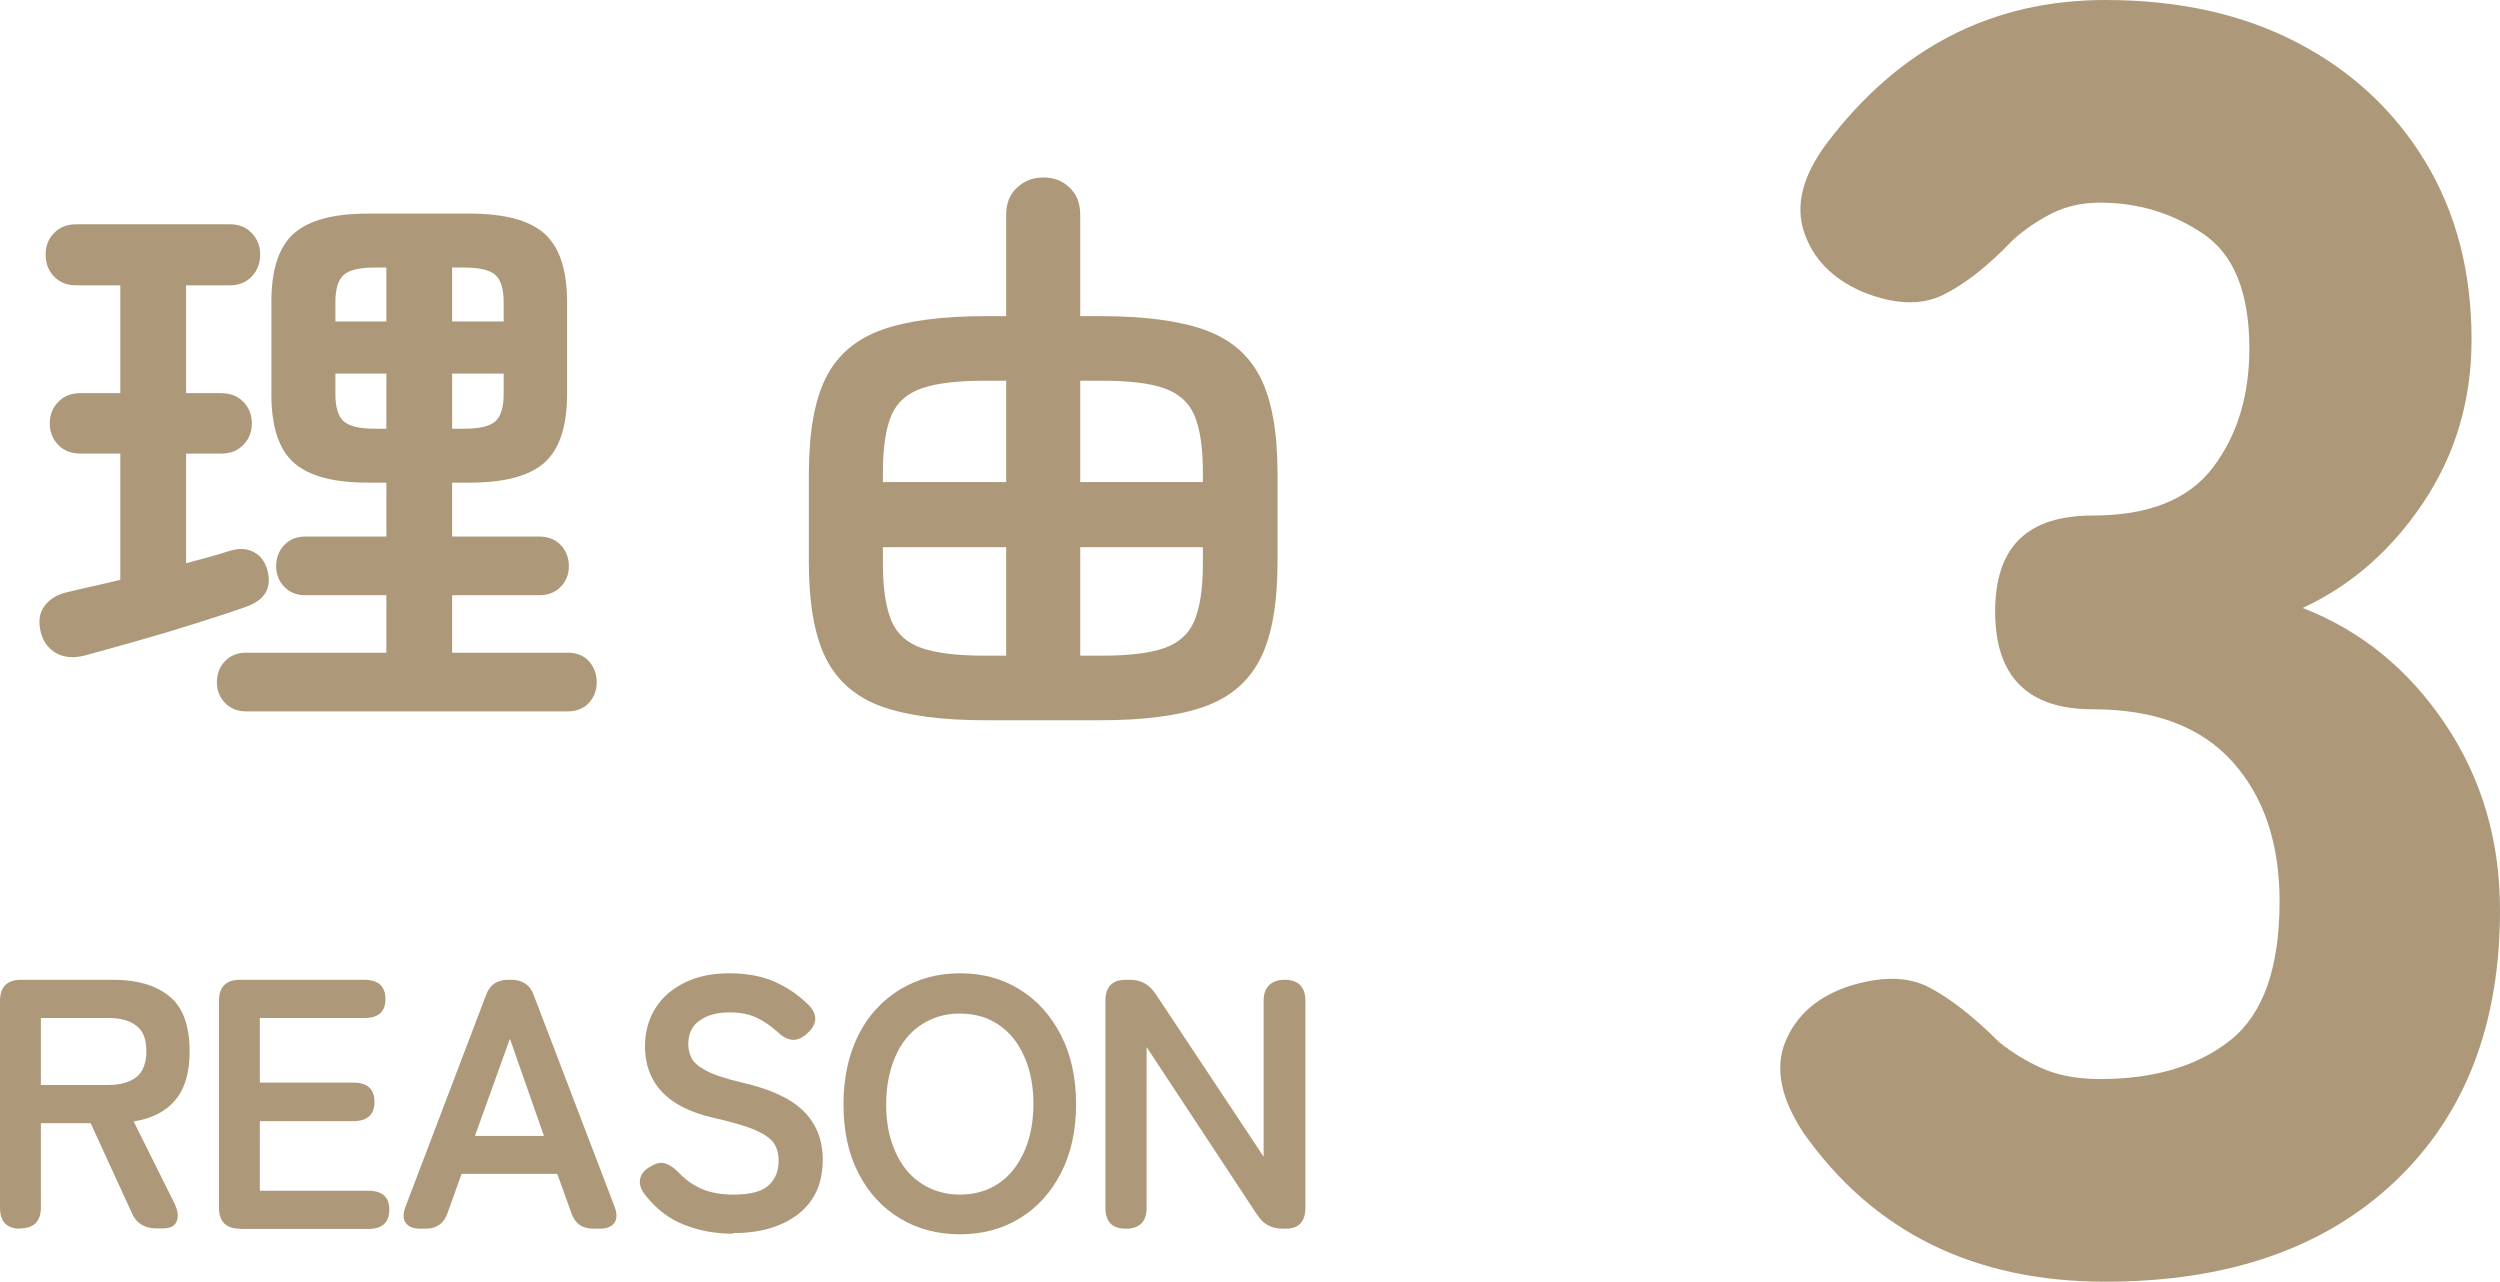 <?xml version="1.0" encoding="UTF-8"?><svg id="_レイヤー_2" xmlns="http://www.w3.org/2000/svg" viewBox="0 0 84.38 43.26"><defs><style>.cls-1{fill:#ad9979;}</style></defs><g id="_レイヤー_2-2"><path class="cls-1" d="M71.06,43.26c-4.44,0-7.84-1.68-10.2-5.04-.76-1.16-.96-2.18-.6-3.06.36-.88,1.06-1.5,2.1-1.86,1.12-.36,2.04-.35,2.76.03.72.38,1.5.99,2.34,1.83.44.36.93.66,1.47.9.54.24,1.19.36,1.95.36,1.84,0,3.31-.44,4.41-1.32,1.1-.88,1.65-2.44,1.65-4.68,0-1.96-.53-3.53-1.59-4.71-1.06-1.18-2.63-1.77-4.71-1.77-2.2,0-3.3-1.1-3.3-3.3s1.1-3.24,3.3-3.24c1.88,0,3.23-.54,4.05-1.62.82-1.08,1.23-2.42,1.23-4.02,0-1.88-.52-3.17-1.56-3.87-1.04-.7-2.2-1.05-3.48-1.05-.6,0-1.14.12-1.62.36-.48.24-.92.54-1.32.9-.84.88-1.63,1.5-2.37,1.86-.74.36-1.65.32-2.73-.12-1-.44-1.65-1.11-1.95-2.01s-.05-1.89.75-2.97c2.44-3.24,5.58-4.86,9.42-4.86,2.48,0,4.64.48,6.48,1.44s3.28,2.3,4.32,4.02c1.04,1.72,1.56,3.72,1.56,6,0,2.04-.54,3.87-1.62,5.49s-2.44,2.81-4.08,3.57c1.96.76,3.56,2.06,4.8,3.9,1.24,1.84,1.86,3.94,1.86,6.3,0,3.88-1.19,6.94-3.57,9.18-2.38,2.24-5.63,3.36-9.75,3.36Z"/><path class="cls-1" d="M2.84,22.13c-.37.09-.69.06-.95-.09-.26-.15-.43-.38-.51-.69-.09-.35-.06-.64.11-.88.17-.24.42-.4.77-.48.27-.07.55-.13.86-.2.31-.07.62-.14.94-.22v-4.26h-1.34c-.32,0-.57-.1-.76-.3-.19-.2-.28-.44-.28-.72s.09-.52.28-.72.44-.3.76-.3h1.34v-3.64h-1.48c-.32,0-.57-.1-.76-.3s-.28-.45-.28-.74.09-.52.28-.72.44-.3.76-.3h5.18c.31,0,.55.1.74.3s.28.44.28.72c0,.29-.09.54-.28.74s-.43.3-.74.3h-1.48v3.64h1.18c.32,0,.57.1.76.3.19.2.28.44.28.72s-.09.52-.28.72c-.19.2-.44.3-.76.3h-1.18v3.7c.27-.07.53-.14.78-.21.25-.07.49-.14.7-.21.31-.09.57-.08.8.04.23.12.38.32.46.6.17.61-.07,1.03-.74,1.26-.45.16-1.01.34-1.67.55-.66.21-1.33.41-2.01.6-.68.19-1.27.36-1.76.49ZM8.3,24.01c-.29,0-.53-.1-.71-.29-.18-.19-.27-.42-.27-.69,0-.28.09-.52.27-.71.18-.19.42-.29.71-.29h4.74v-1.94h-2.74c-.29,0-.53-.1-.71-.29-.18-.19-.27-.42-.27-.69,0-.28.09-.52.27-.71.18-.19.42-.29.71-.29h2.74v-1.82h-.62c-1.16,0-1.99-.22-2.5-.67-.51-.45-.76-1.22-.76-2.31v-3.12c0-1.09.25-1.86.76-2.31.51-.45,1.34-.67,2.5-.67h3.44c1.16,0,2,.22,2.51.67.51.45.77,1.22.77,2.31v3.12c0,1.09-.26,1.86-.77,2.31-.51.45-1.35.67-2.51.67h-.6v1.82h2.94c.31,0,.55.1.73.29.18.19.27.43.27.71s-.09.5-.27.69c-.18.19-.42.29-.73.29h-2.94v1.94h3.9c.31,0,.55.1.72.29.17.19.26.43.26.71s-.09.5-.26.69c-.17.19-.41.29-.72.29h-10.86ZM11.32,10.85h1.72v-1.82h-.38c-.52,0-.87.08-1.06.25-.19.17-.28.48-.28.93v.64ZM12.66,14.47h.38v-1.86h-1.72v.68c0,.45.09.76.28.93.19.17.54.25,1.06.25ZM15.26,10.85h1.74v-.64c0-.45-.09-.76-.28-.93-.19-.17-.54-.25-1.06-.25h-.4v1.82ZM15.26,14.47h.4c.52,0,.87-.08,1.06-.25.19-.17.28-.48.28-.93v-.68h-1.74v1.86Z"/><path class="cls-1" d="M33.28,24.31c-1.47,0-2.64-.15-3.51-.46-.87-.31-1.5-.85-1.89-1.62s-.58-1.87-.58-3.28v-2.94c0-1.41.19-2.5.58-3.27s1.02-1.3,1.89-1.61c.87-.31,2.04-.46,3.51-.46h.68v-3.42c0-.39.12-.69.37-.92.25-.23.54-.34.89-.34s.64.11.88.34.36.53.36.92v3.42h.66c1.48,0,2.66.15,3.53.46.87.31,1.5.84,1.89,1.61s.58,1.86.58,3.27v2.94c0,1.41-.19,2.51-.58,3.28s-1.02,1.31-1.89,1.62c-.87.31-2.05.46-3.53.46h-3.84ZM29.8,16.27h4.16v-3.42h-.72c-.91,0-1.61.08-2.11.25-.5.17-.85.47-1.04.91-.19.44-.29,1.09-.29,1.94v.32ZM33.24,22.13h.72v-3.66h-4.16v.56c0,.84.1,1.48.29,1.93.19.45.54.75,1.04.92.5.17,1.2.25,2.11.25ZM36.46,16.27h4.14v-.32c0-.85-.1-1.5-.29-1.94-.19-.44-.54-.74-1.03-.91-.49-.17-1.19-.25-2.1-.25h-.72v3.42ZM36.46,22.13h.72c.91,0,1.61-.08,2.1-.25.49-.17.84-.47,1.03-.92.19-.45.29-1.09.29-1.93v-.56h-4.14v3.66Z"/><path class="cls-1" d="M.68,41.47c-.46,0-.68-.24-.68-.71v-6.98c0-.47.24-.71.71-.71h3.13c.78,0,1.41.18,1.87.55.46.37.69.99.69,1.86,0,.74-.17,1.29-.5,1.67s-.8.61-1.39.7l1.38,2.77c.12.25.14.45.07.61s-.22.23-.46.23h-.23c-.4,0-.68-.18-.83-.54l-1.38-3.01h-1.68v2.84c0,.47-.23.71-.7.71ZM1.38,36.62h2.27c.41,0,.72-.09.95-.26.22-.18.34-.47.34-.88s-.11-.69-.34-.86c-.22-.18-.54-.26-.95-.26H1.38v2.27Z"/><path class="cls-1" d="M8.1,41.47c-.47,0-.71-.24-.71-.71v-6.98c0-.47.24-.71.71-.71h4.2c.47,0,.71.22.71.65s-.24.64-.71.64h-3.53v2.18h3.16c.47,0,.71.22.71.65s-.24.65-.71.65h-3.16v2.35h3.66c.47,0,.71.21.71.64s-.24.65-.71.65h-4.33Z"/><path class="cls-1" d="M14.17,41.47c-.23,0-.39-.07-.48-.2s-.09-.32,0-.55l2.71-7.12c.12-.35.37-.53.76-.53h.1c.38,0,.64.18.76.53l2.72,7.12c.09.23.09.42,0,.55s-.25.2-.49.2h-.23c-.38,0-.62-.18-.74-.54l-.47-1.31h-3.23l-.47,1.31c-.12.36-.37.54-.74.54h-.19ZM16.03,38.34h2.33l-1.15-3.28-1.18,3.28Z"/><path class="cls-1" d="M24.73,41.64c-.59,0-1.14-.1-1.66-.31-.51-.2-.95-.55-1.32-1.03-.14-.19-.18-.37-.14-.53.04-.16.16-.3.35-.4.18-.11.35-.15.5-.1s.3.15.46.32c.22.23.47.41.77.54.3.13.66.19,1.07.19.56,0,.95-.1,1.18-.31s.34-.48.34-.83c0-.22-.05-.42-.15-.58-.1-.16-.31-.31-.62-.45-.32-.14-.8-.28-1.46-.43-.78-.18-1.35-.48-1.72-.88s-.56-.91-.56-1.52c0-.49.12-.92.35-1.29s.57-.66,1-.87c.43-.21.93-.31,1.51-.31s1.12.1,1.57.31c.45.21.82.48,1.13.8.15.17.21.34.18.5-.03.17-.14.32-.31.46-.18.14-.34.2-.5.17s-.32-.12-.48-.28c-.2-.18-.43-.34-.68-.46s-.56-.18-.91-.18c-.42,0-.75.09-1.01.27-.26.18-.39.45-.39.81,0,.16.04.31.11.46s.24.29.5.43c.26.14.66.27,1.21.4.96.22,1.65.54,2.08.97s.64.98.64,1.63c0,.8-.28,1.41-.83,1.84-.56.43-1.29.64-2.2.64Z"/><path class="cls-1" d="M32.4,41.66c-.76,0-1.44-.18-2.03-.54-.6-.36-1.06-.87-1.4-1.53s-.5-1.43-.5-2.32.17-1.67.5-2.33.8-1.17,1.4-1.54c.6-.36,1.27-.55,2.03-.55s1.43.18,2.02.55c.59.36,1.05.88,1.39,1.54s.51,1.44.51,2.33-.17,1.66-.51,2.32-.8,1.17-1.39,1.53c-.59.36-1.26.54-2.02.54ZM32.4,40.32c.5,0,.94-.13,1.31-.38.37-.25.65-.61.86-1.07.2-.46.31-.99.31-1.6s-.1-1.15-.31-1.61c-.2-.46-.49-.82-.86-1.07-.37-.25-.8-.38-1.31-.38s-.93.13-1.31.38-.67.61-.87,1.07-.31,1-.31,1.61.1,1.14.31,1.6c.2.46.49.82.87,1.07s.81.38,1.31.38Z"/><path class="cls-1" d="M37.99,41.47c-.46,0-.68-.24-.68-.71v-6.98c0-.47.23-.71.68-.71h.16c.36,0,.64.16.85.47l3.65,5.5v-5.26c0-.23.06-.41.19-.53.12-.12.3-.18.52-.18.46,0,.7.24.7.71v6.98c0,.47-.22.71-.66.71h-.12c-.37,0-.65-.16-.85-.47l-3.73-5.66v5.42c0,.47-.23.71-.7.71Z"/></g></svg>